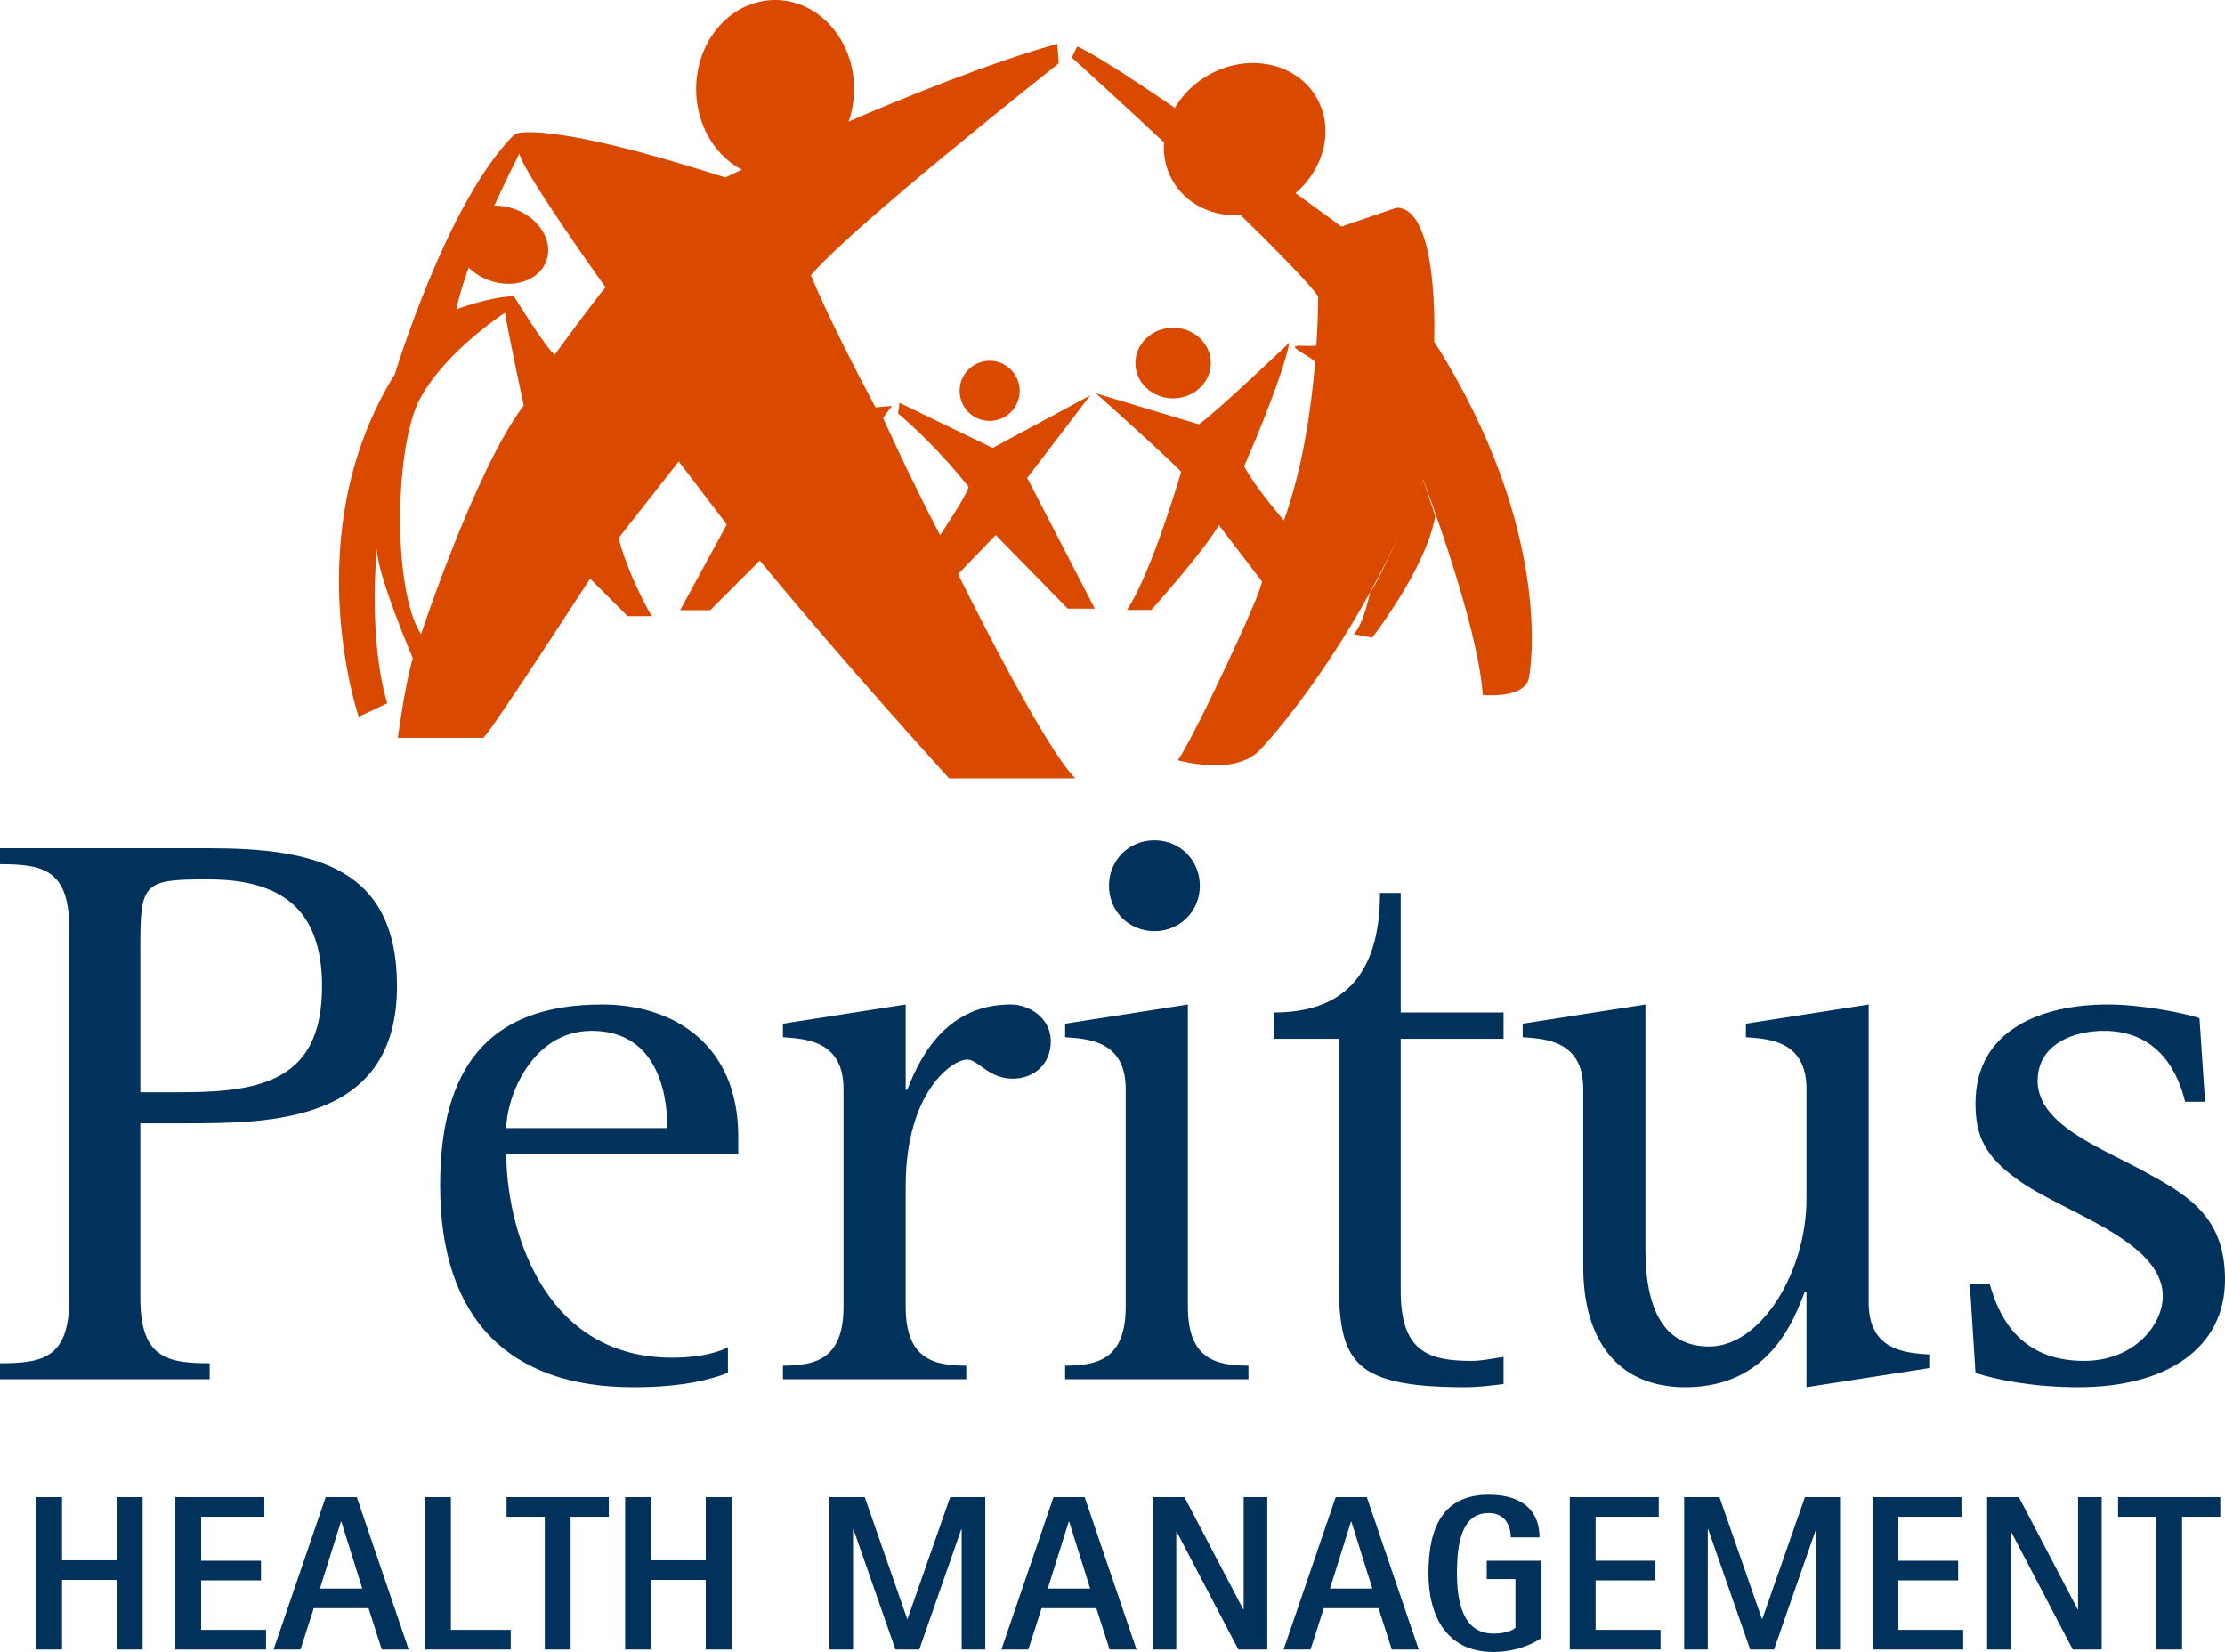 <?xml version="1.0" encoding="UTF-8" standalone="no"?>
<svg
   xmlns:dc="http://purl.org/dc/elements/1.1/"
   xmlns:cc="http://creativecommons.org/ns#"
   xmlns:rdf="http://www.w3.org/1999/02/22-rdf-syntax-ns#"
   xmlns:svg="http://www.w3.org/2000/svg"
   xmlns="http://www.w3.org/2000/svg"
   viewBox="0 0 308.059 228.696"
   height="228.696"
   width="308.059"
   xml:space="preserve"
   version="1.1"
   id="svg2"><defs
     id="defs6"><clipPath
       id="clipPath16"
       clipPathUnits="userSpaceOnUse"><path
         id="path18"
         d="m 0,0 419.528,0 0,595.276 L 0,595.276 0,0 Z" /></clipPath><clipPath
       id="clipPath96"
       clipPathUnits="userSpaceOnUse"><path
         id="path98"
         d="m 0,0 419.528,0 0,595.276 L 0,595.276 0,0 Z" /></clipPath><clipPath
       id="clipPath128"
       clipPathUnits="userSpaceOnUse"><path
         id="path130"
         d="m 0,0 419.528,0 0,595.276 L 0,595.276 0,0 Z" /></clipPath></defs><g
     transform="matrix(1.25,0,0,-1.25,-106.299,486.614)"
     id="g10"><g
       id="g12"><g
         clip-path="url(#clipPath16)"
         id="g14"><g
           transform="translate(227.014,366.827)"
           id="g20"><path
             id="path22"
             style="fill:#da4900;fill-opacity:1;fill-rule:evenodd;stroke:none"
             d="m 0,0 c -4.39,-2.563 -9.79,-1.49 -12.064,2.403 -2.267,3.892 -0.554,9.123 3.838,11.689 4.39,2.563 9.79,1.487 12.06,-2.405 C 6.108,7.794 4.392,2.561 0,0" /></g><g
           transform="translate(197.983,346.003)"
           id="g24"><path
             id="path26"
             style="fill:#da4900;fill-opacity:1;fill-rule:evenodd;stroke:none"
             d="m 0,0 c 0,-1.836 -1.49,-3.327 -3.33,-3.327 -1.835,0 -3.323,1.491 -3.323,3.327 0,1.84 1.488,3.33 3.323,3.33 C -1.49,3.33 0,1.84 0,0" /></g><g
           transform="translate(210.798,349.084)"
           id="g28"><path
             id="path30"
             style="fill:#da4900;fill-opacity:1;fill-rule:evenodd;stroke:none"
             d="m 0,0 c 0,-2.161 1.867,-3.911 4.18,-3.911 2.305,0 4.177,1.75 4.177,3.911 0,2.156 -1.872,3.908 -4.177,3.908 C 1.867,3.908 0,2.156 0,0" /></g><g
           transform="translate(135.717,363.981)"
           id="g32"><path
             id="path34"
             style="fill:#da4900;fill-opacity:1;fill-rule:evenodd;stroke:none"
             d="M 0,0 C -0.796,-2.179 0.766,-4.747 3.486,-5.737 6.203,-6.725 9.046,-5.76 9.838,-3.583 10.633,-1.406 9.069,1.16 6.354,2.145 3.633,3.138 0.787,2.175 0,0" /></g><g
           transform="translate(146.481,350.007)"
           id="g36"><path
             id="path38"
             style="fill:#da4900;fill-opacity:1;fill-rule:evenodd;stroke:none"
             d="m 0,0 c -0.981,0.735 -4.528,6.488 -4.528,6.488 -2.938,-0.123 -6.365,-1.47 -6.365,-1.47 1.225,6.122 6.978,17.257 6.978,17.257 C -3.434,20.1 5.629,7.466 5.629,7.466 4.648,6.365 0,0 0,0 m -14.808,-30.957 c -3.185,4.894 -2.939,20.801 -0.122,26.063 2.812,5.262 9.421,9.546 9.421,9.546 0.369,-2.326 2.082,-10.278 2.082,-10.278 -5.262,-6.856 -11.381,-25.331 -11.381,-25.331 m 63.65,10.981 7.984,-8.151 2.995,0 -7.485,14.478 6.985,9.148 -10.811,-5.823 -10.317,4.992 -0.168,-1.165 c 4.659,-3.994 7.822,-8.153 7.822,-8.153 -0.335,-1.162 -3.163,-5.326 -3.163,-5.326 -3.325,6.327 -6.32,12.98 -6.32,12.98 l 0.995,1.329 -1.831,-0.165 C 30.042,4.485 28.378,8.809 28.378,8.809 32.867,14.137 55.829,32.27 55.829,32.27 l -0.165,2.164 C 40.856,30.272 18.893,19.623 18.893,19.623 -1.243,26.115 -4.401,24.451 -4.401,24.451 -11.888,17.13 -17.713,-2.172 -17.713,-2.172 -28.69,-19.806 -21.705,-40.107 -21.705,-40.107 l 3.162,1.498 c -2.163,7.157 -1.164,17.137 -1.164,17.137 0,-2.828 3.992,-12.146 3.992,-12.146 -0.829,-2.658 -1.661,-8.815 -1.661,-8.815 l 9.48,0 c 1.167,1.161 11.816,17.636 11.816,17.636 2.493,-2.498 4.159,-4.162 4.159,-4.162 l 2.66,0 c -2.827,4.994 -3.662,8.651 -3.662,8.651 l 6.658,8.488 5.323,-6.987 -5.161,-9.485 3.332,0 5.491,5.491 c 9.146,-11.149 20.963,-24.126 20.963,-24.126 l 13.975,0 C 53.996,-43.268 44.68,-24.3 44.68,-24.3 l 4.162,4.324 z" /></g><g
           transform="translate(206.442,345.725)"
           id="g40"><path
             id="path42"
             style="fill:#da4900;fill-opacity:1;fill-rule:evenodd;stroke:none"
             d="m 0,0 c 0,0 8.079,-7.222 9.426,-8.689 0,0 -3.185,-11.013 -5.997,-15.297 l 2.692,0 c 0,0 6.237,6.976 7.462,9.424 0,0 4.408,-5.753 4.772,-6.243 0.368,-0.489 -7.588,-17.499 -9.297,-19.822 0,0 6.243,-1.836 9.053,1.098 2.814,2.939 11.75,13.83 18.117,29.985 0,0 6.115,-16.033 6.601,-23.863 0,0 4.894,-0.493 5.143,2.079 0,0 3.06,15.663 -10.525,37.079 0,0 0.612,14.808 -4.162,14.808 l -6.114,-2.084 c 0,0 -23.618,17.38 -29.253,19.951 l -0.61,-1.223 c 0,0 22.88,-20.684 27.293,-26.434 0,0 0.015,-2.143 -0.195,-5.398 -0.02,-0.308 -2.353,0.095 -2.38,-0.233 -0.02,-0.323 2.263,-1.379 2.236,-1.722 -0.423,-4.994 -1.361,-11.714 -3.457,-17.492 0,0 -3.18,3.673 -4.405,5.999 0,0 4.161,9.422 5.018,13.706 0,0 -8.079,-7.711 -10.034,-9.058 L 0,0 Z" /></g><g
           transform="translate(236.793,323.7)"
           id="g44"><path
             id="path46"
             style="fill:#da4900;fill-opacity:1;fill-rule:evenodd;stroke:none"
             d="m 0,0 c 0,0 -0.735,-3.673 -1.838,-4.652 l 2.08,-0.366 c 0,0 5.999,7.71 6.976,13.459 L 5.877,12.482 C 5.877,12.482 1.099,1.221 0,0" /></g><g
           transform="translate(179.644,379.438)"
           id="g48"><path
             id="path50"
             style="fill:#da4900;fill-opacity:1;fill-rule:evenodd;stroke:none"
             d="m 0,0 c 0,-5.441 -3.915,-9.851 -8.748,-9.851 -4.837,0 -8.75,4.41 -8.75,9.851 0,5.443 3.913,9.853 8.75,9.853 C -3.915,9.853 0,5.443 0,0" /></g></g></g><g
       transform="translate(89.049,223.48)"
       id="g52"><path
         id="path54"
         style="fill:#00325c;fill-opacity:1;fill-rule:evenodd;stroke:none"
         d="m 0,0 2.862,0 0,-6.994 6.065,0 0,6.994 2.861,0 0,-16.874 -2.861,0 0,7.703 -6.065,0 0,-7.703 -2.862,0 L 0,0 Z" /></g><g
       transform="translate(104.459,223.48)"
       id="g56"><path
         id="path58"
         style="fill:#00325c;fill-opacity:1;fill-rule:evenodd;stroke:none"
         d="m 0,0 9.856,0 0,-2.175 -6.997,0 0,-4.866 6.63,0 0,-2.179 -6.63,0 0,-5.478 7.191,0 0,-2.176 -10.05,0 L 0,0 Z" /></g><g
       transform="translate(120.479,213.355)"
       id="g60"><path
         id="path62"
         style="fill:#00325c;fill-opacity:1;fill-rule:evenodd;stroke:none"
         d="M 0,0 4.693,0 2.371,7.41 2.324,7.41 0,0 Z m 0.635,10.125 3.447,0 5.749,-16.875 -2.984,0 -1.467,4.573 -6.065,0 -1.469,-4.573 -2.984,0 5.773,16.875 z" /></g><g
       transform="translate(132.12,223.48)"
       id="g64"><path
         id="path66"
         style="fill:#00325c;fill-opacity:1;fill-rule:evenodd;stroke:none"
         d="m 0,0 2.862,0 0,-14.698 6.627,0 0,-2.176 -9.489,0 L 0,0 Z" /></g><g
       transform="translate(145.382,221.305)"
       id="g68"><path
         id="path70"
         style="fill:#00325c;fill-opacity:1;fill-rule:evenodd;stroke:none"
         d="m 0,0 -4.232,0 0,2.175 11.323,0 0,-2.175 -4.232,0 0,-14.7 L 0,-14.7 0,0 Z" /></g><g
       transform="translate(154.284,223.48)"
       id="g72"><path
         id="path74"
         style="fill:#00325c;fill-opacity:1;fill-rule:evenodd;stroke:none"
         d="m 0,0 2.862,0 0,-6.994 6.065,0 0,6.994 2.861,0 0,-16.874 -2.861,0 0,7.703 -6.065,0 0,-7.703 -2.862,0 L 0,0 Z" /></g><g
       transform="translate(176.907,223.48)"
       id="g76"><path
         id="path78"
         style="fill:#00325c;fill-opacity:1;fill-rule:evenodd;stroke:none"
         d="m 0,0 3.913,0 4.697,-13.475 0.048,0 4.719,13.475 3.888,0 0,-16.874 -2.615,0 0,13.305 -0.047,0 -4.65,-13.305 -2.64,0 -4.646,13.305 -0.049,0 0,-13.305 -2.618,0 L 0,0 Z" /></g><g
       transform="translate(201.094,213.355)"
       id="g80"><path
         id="path82"
         style="fill:#00325c;fill-opacity:1;fill-rule:evenodd;stroke:none"
         d="M 0,0 4.695,0 2.373,7.41 2.324,7.41 0,0 Z m 0.637,10.125 3.448,0 5.746,-16.875 -2.982,0 -1.467,4.573 -6.065,0 -1.469,-4.573 -2.984,0 5.773,16.875 z" /></g><g
       transform="translate(212.713,223.48)"
       id="g84"><path
         id="path86"
         style="fill:#00325c;fill-opacity:1;fill-rule:evenodd;stroke:none"
         d="m 0,0 3.52,0 6.507,-12.424 0.05,0 0,12.424 2.616,0 0,-16.874 -3.204,0 -6.824,13.036 -0.05,0 0,-13.036 -2.615,0 L 0,0 Z" /></g><g
       transform="translate(232.351,213.355)"
       id="g88"><path
         id="path90"
         style="fill:#00325c;fill-opacity:1;fill-rule:evenodd;stroke:none"
         d="M 0,0 4.695,0 2.371,7.41 2.326,7.41 0,0 Z m 0.635,10.125 3.447,0 5.749,-16.875 -2.984,0 -1.467,4.573 -6.063,0 -1.471,-4.573 -2.984,0 5.773,16.875 z" /></g><g
       id="g92"><g
         clip-path="url(#clipPath96)"
         id="g94"><g
           transform="translate(255.759,207.878)"
           id="g100"><path
             id="path102"
             style="fill:#00325c;fill-opacity:1;fill-rule:evenodd;stroke:none"
             d="m 0,0 c -0.637,-0.491 -2.642,-1.544 -5.308,-1.544 -5.036,0 -7.192,3.771 -7.192,8.732 0,5.407 1.86,8.683 6.677,8.683 3.938,0 5.624,-1.956 5.624,-4.72 l -3.178,0 c 0,1.223 -0.613,2.692 -2.446,2.692 -2.907,0 -3.519,-3.131 -3.519,-6.655 0,-3.081 0.612,-6.697 4.034,-6.697 1.37,0 2.177,0.363 2.446,0.657 l 0,5.38 -3.18,0 0,2.032 L 0,8.56 0,0 Z" /></g></g></g><g
       transform="translate(258.914,223.48)"
       id="g104"><path
         id="path106"
         style="fill:#00325c;fill-opacity:1;fill-rule:evenodd;stroke:none"
         d="m 0,0 9.856,0 0,-2.175 -6.994,0 0,-4.866 6.625,0 0,-2.179 -6.625,0 0,-5.478 7.188,0 0,-2.176 -10.05,0 L 0,0 Z" /></g><g
       transform="translate(271.584,223.48)"
       id="g108"><path
         id="path110"
         style="fill:#00325c;fill-opacity:1;fill-rule:evenodd;stroke:none"
         d="m 0,0 3.913,0 4.695,-13.475 0.05,0 4.719,13.475 3.888,0 0,-16.874 -2.615,0 0,13.305 -0.052,0 -4.647,-13.305 -2.641,0 -4.645,13.305 -0.05,0 0,-13.305 -2.615,0 L 0,0 Z" /></g><g
       transform="translate(292.446,223.48)"
       id="g112"><path
         id="path114"
         style="fill:#00325c;fill-opacity:1;fill-rule:evenodd;stroke:none"
         d="m 0,0 9.853,0 0,-2.175 -6.994,0 0,-4.866 6.628,0 0,-2.179 -6.628,0 0,-5.478 7.189,0 0,-2.176 L 0,-16.874 0,0 Z" /></g><g
       transform="translate(305.138,223.48)"
       id="g116"><path
         id="path118"
         style="fill:#00325c;fill-opacity:1;fill-rule:evenodd;stroke:none"
         d="m 0,0 3.52,0 6.507,-12.424 0.048,0 0,12.424 2.615,0 0,-16.874 -3.203,0 -6.826,13.036 -0.046,0 0,-13.036 -2.615,0 L 0,0 Z" /></g><g
       transform="translate(323.871,221.305)"
       id="g120"><path
         id="path122"
         style="fill:#00325c;fill-opacity:1;fill-rule:evenodd;stroke:none"
         d="m 0,0 -4.229,0 0,2.175 11.322,0 0,-2.175 -4.234,0 0,-14.7 L 0,-14.7 0,0 Z" /></g><g
       id="g124"><g
         clip-path="url(#clipPath128)"
         id="g126"><g
           transform="translate(100.582,268.325)"
           id="g132"><path
             id="path134"
             style="fill:#00325c;fill-opacity:1;fill-rule:evenodd;stroke:none"
             d="m 0,0 4.765,0 c 9.184,0 15.364,1.677 15.364,11.743 0,8.744 -4.767,11.831 -12.624,11.831 C 0.439,23.574 0,23.224 0,16.336 L 0,0 Z m -15.543,-30.019 c 4.858,0 7.683,0.617 7.683,7.238 l 0,40.795 c 0,6.621 -2.825,7.24 -7.683,7.24 l 0,1.765 23.048,0 c 11.564,0 20.925,-1.941 20.925,-15.276 0,-15.188 -14.04,-15.188 -23.665,-15.188 l -4.765,0 0,-19.336 c 0,-6.621 2.914,-7.238 7.679,-7.238 l 0,-1.765 -23.222,0 0,1.765 z" /></g><g
           transform="translate(158.957,264.353)"
           id="g136"><path
             id="path138"
             style="fill:#00325c;fill-opacity:1;fill-rule:evenodd;stroke:none"
             d="m 0,0 c 0,4.677 -1.589,10.771 -8.389,10.771 -6.709,0 -9.448,-7.505 -9.448,-10.771 L 0,0 Z m 6.711,-27.107 c -2.12,-0.796 -5.122,-1.59 -10.509,-1.59 -13.684,0 -21.368,7.505 -21.368,22.336 0,12.894 5.211,20.048 17.926,20.048 7.945,0 15.097,-4.417 15.097,-14.659 l 0,-1.944 -25.694,0 c 0,-7.417 3.621,-22.514 18.368,-22.514 2.03,0 4.413,0.264 6.18,1.146 l 0,-2.823 z" /></g><g
           transform="translate(171.76,238.039)"
           id="g140"><path
             id="path142"
             style="fill:#00325c;fill-opacity:1;fill-rule:evenodd;stroke:none"
             d="m 0,0 c 3.709,0 6.711,0.796 6.711,6.533 l 0,24.108 c 0,5.296 -4.064,5.56 -6.711,5.739 l 0,1.499 13.597,2.122 0,-9.449 0.176,0 c 1.68,4.413 4.77,9.449 11.481,9.449 1.939,0 4.412,-1.417 4.412,-4.064 0,-2.561 -1.853,-4.15 -4.238,-4.15 -2.647,0 -3.795,2.12 -5.032,2.12 -1.589,0 -6.799,-3.533 -6.799,-14.04 l 0,-13.334 C 13.597,0.796 16.599,0 20.306,0 l 0,-1.499 L 0,-1.499 0,0 Z" /></g><g
           transform="translate(207.873,291.194)"
           id="g144"><path
             id="path146"
             style="fill:#00325c;fill-opacity:1;fill-rule:evenodd;stroke:none"
             d="m 0,0 c 0,2.826 2.206,5.032 5.034,5.032 2.821,0 5.032,-2.206 5.032,-5.032 0,-2.826 -2.211,-5.032 -5.032,-5.032 C 2.206,-5.032 0,-2.826 0,0 m -4.858,-53.155 c 3.707,0 6.712,0.796 6.712,6.533 l 0,24.108 c 0,5.296 -4.062,5.561 -6.712,5.739 l 0,1.499 13.597,2.122 0,-33.468 c 0,-5.737 3.004,-6.533 6.711,-6.533 l 0,-1.498 -20.308,0 0,1.498 z" /></g><g
           transform="translate(251.579,236.009)"
           id="g148"><path
             id="path150"
             style="fill:#00325c;fill-opacity:1;fill-rule:evenodd;stroke:none"
             d="m 0,0 c -1.411,-0.179 -2.828,-0.353 -4.238,-0.353 -13.333,0 -14.038,3.267 -14.038,13.154 l 0,25.43 -7.154,0 0,2.916 c 7.154,0 11.743,3.619 11.743,13.244 l 2.294,0 0,-13.244 11.393,0 0,-2.916 -11.393,0 0,-27.901 c 0,-6.711 3.004,-7.771 7.86,-7.771 1.15,0 2.294,0.267 3.533,0.443 L 0,0 Z" /></g><g
           transform="translate(285.131,246.249)"
           id="g152"><path
             id="path154"
             style="fill:#00325c;fill-opacity:1;fill-rule:evenodd;stroke:none"
             d="m 0,0 -0.179,0 c -1.143,-2.911 -3.795,-10.593 -13.241,-10.593 -7.417,0 -11.305,5.123 -11.305,13.333 l 0,19.691 c 0,5.296 -4.06,5.56 -6.709,5.739 l 0,1.499 13.597,2.122 0,-27.107 c 0,-7.331 2.473,-10.774 7.066,-10.774 C -5.034,-6.09 0,2.211 0,10.244 l 0,12.187 c 0,5.296 -4.062,5.56 -6.711,5.739 l 0,1.499 13.599,2.122 0,-33.025 c 0,-5.299 4.059,-5.563 6.709,-5.74 l 0,-1.503 L 0,-10.593 0,0 Z" /></g><g
           transform="translate(327.072,267.267)"
           id="g156"><path
             id="path158"
             style="fill:#00325c;fill-opacity:1;fill-rule:evenodd;stroke:none"
             d="m 0,0 c -0.708,2.914 -2.74,7.857 -9.006,7.857 -3.266,0 -7.333,-1.412 -7.333,-5.56 0,-5.034 7.6,-7.596 12.544,-10.421 4.498,-2.473 8.21,-4.944 8.21,-11.567 0,-7.593 -6.445,-11.919 -16.248,-11.919 -4.944,0 -9.004,0.793 -11.389,1.589 l -0.621,9.799 2.21,0 c 0.884,-3.09 3,-8.477 10.417,-8.477 5.741,0 8.743,4.153 8.743,7.155 0,6.268 -11.304,9.358 -16.16,12.977 -3.531,2.561 -4.589,4.769 -4.589,8.388 0,8.213 7.417,10.952 14.655,10.952 3.621,0 8.214,-0.883 10.154,-1.503 L 2.208,0 0,0 Z" /></g></g></g></g></svg>